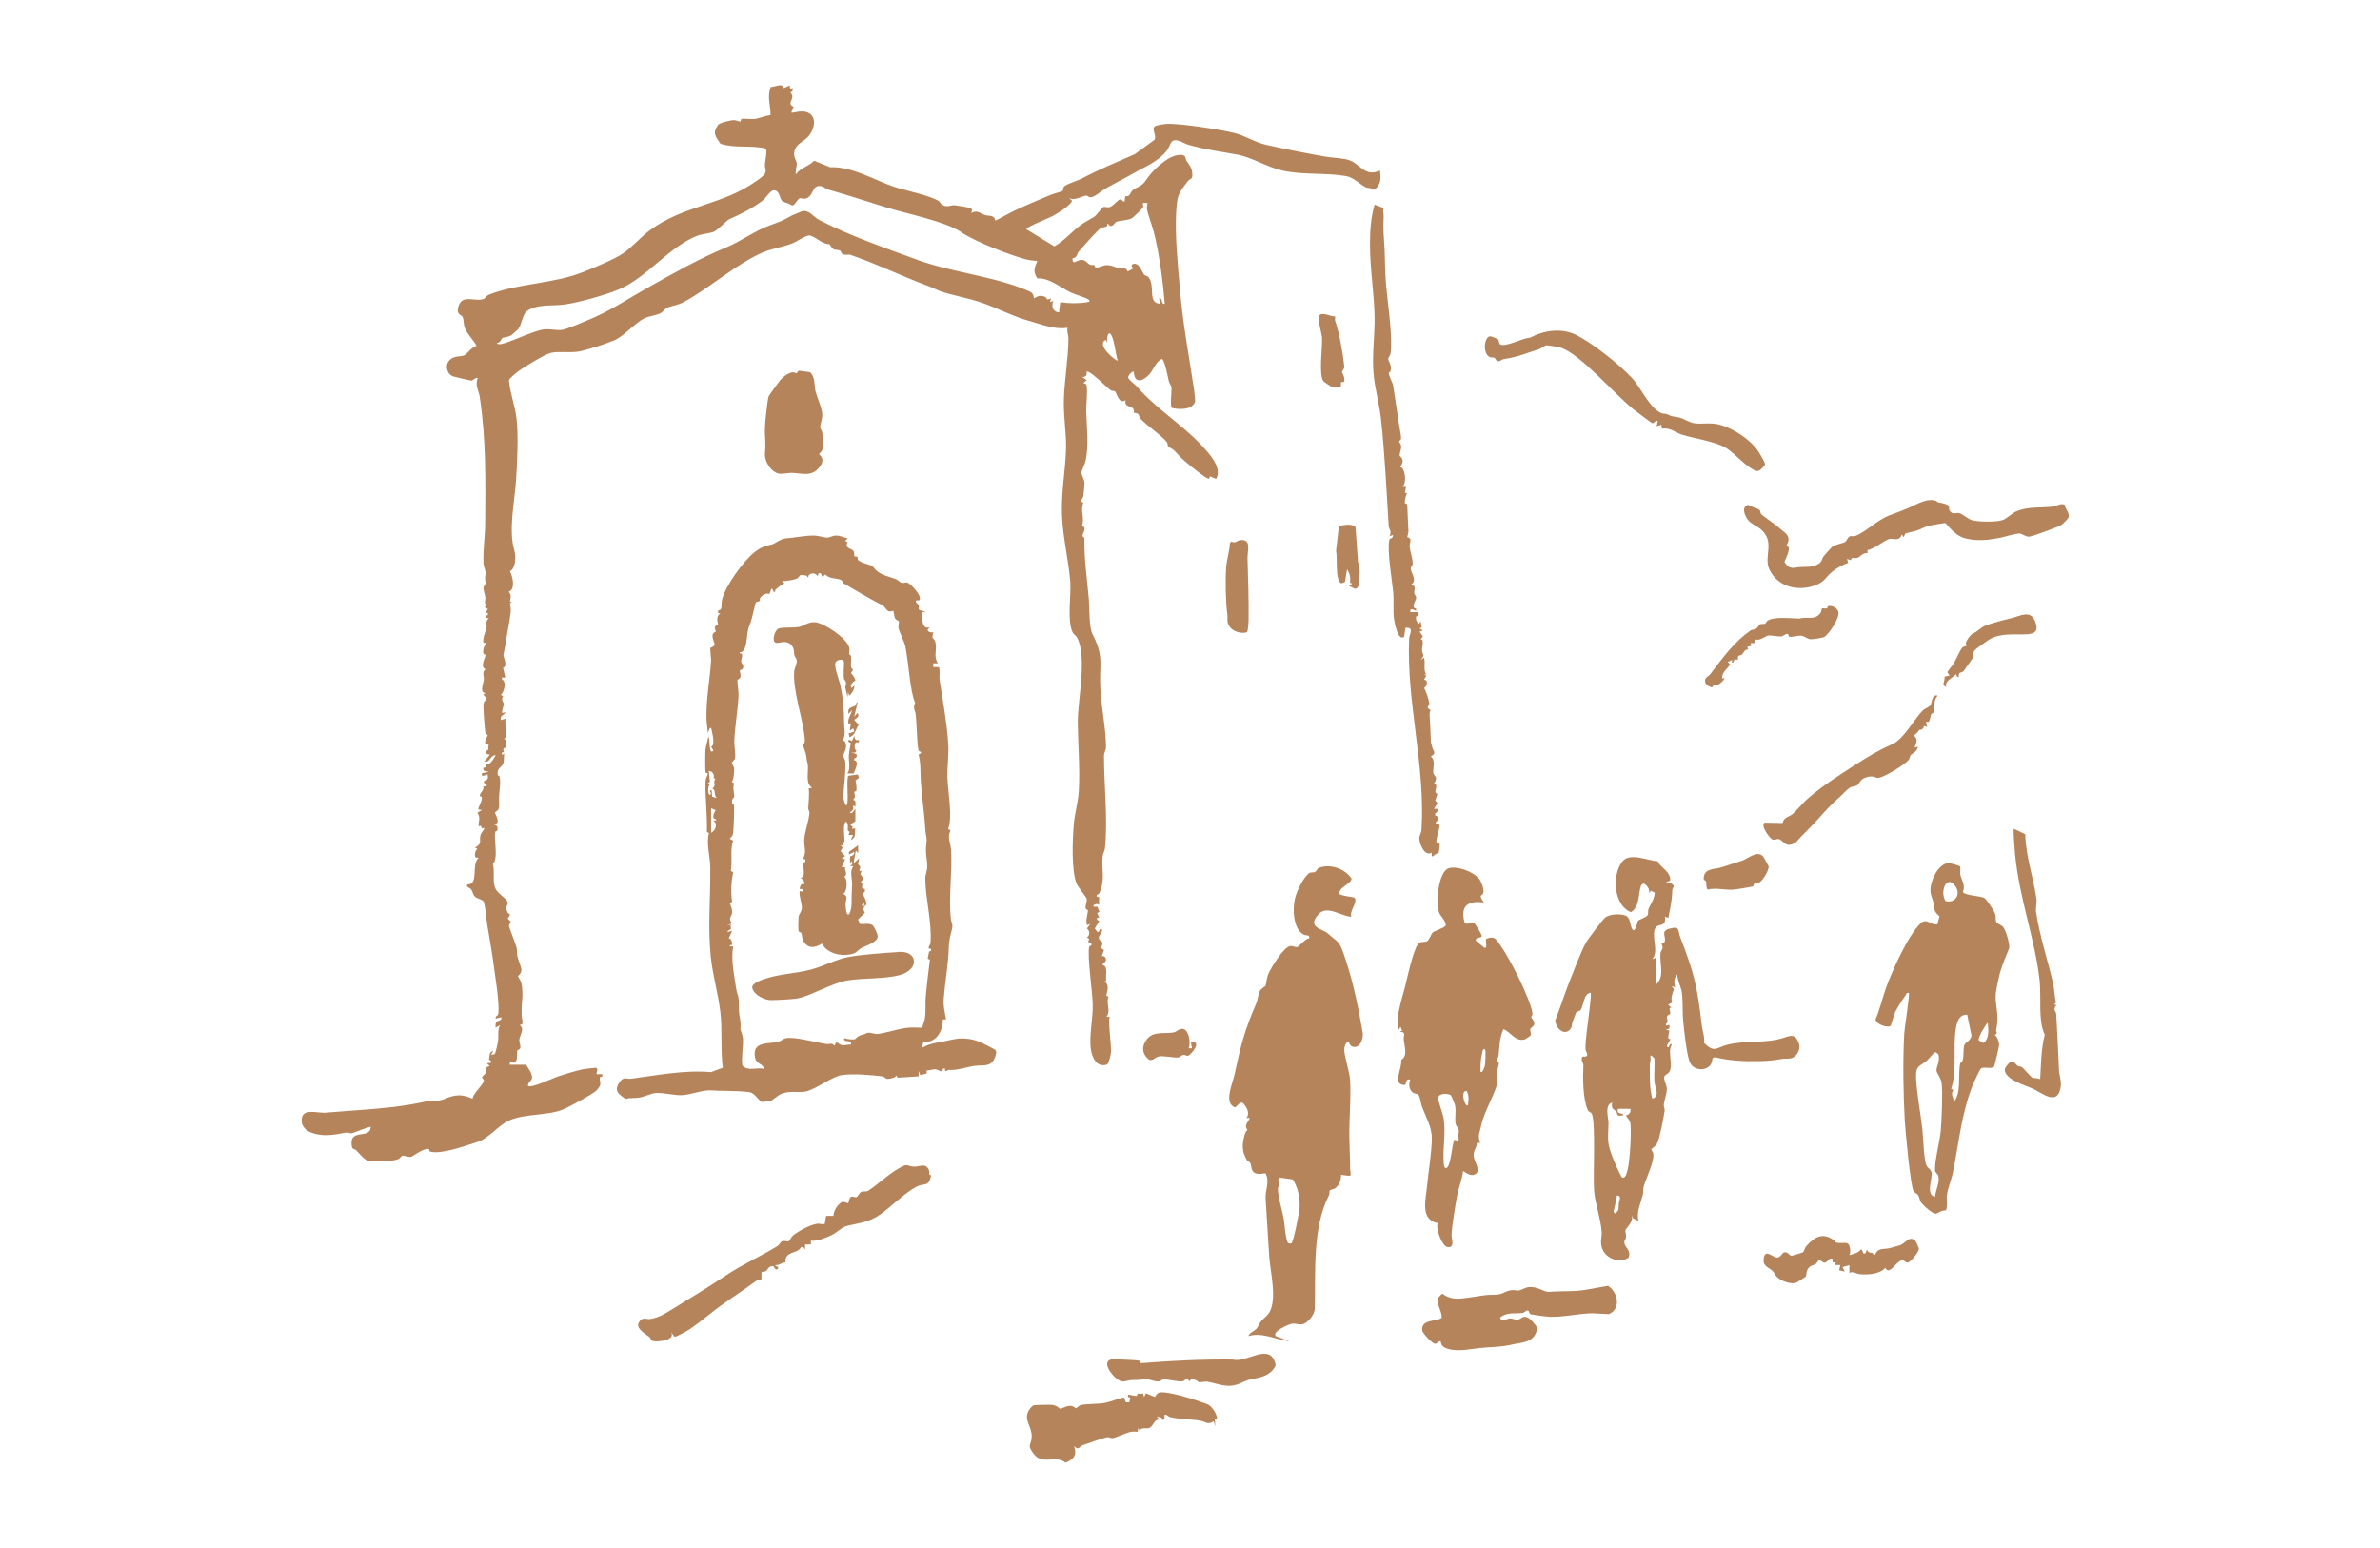 <?xml version="1.0" encoding="UTF-8"?>
<svg id="Camada_1" xmlns="http://www.w3.org/2000/svg" width="6.95cm" height="4.52cm" version="1.1" viewBox="0 0 197 128">
  <!-- Generator: Adobe Illustrator 29.8.2, SVG Export Plug-In . SVG Version: 2.1.1 Build 3)  -->
  <path d="M92.51,29.77c-.18-.58-.24-1.47-.47-1.98-.27-.64-.47.06-.38.49l-.14-.21c-.85.44.93,1.81.99,1.71M94.97,16.74h-.38c0,.14.09.24.01.38-.05.09-.81.84-.92.89-.39.19-1.01.18-1.27.29-.12.05-.25.33-.44.35-.15.01-.25-.24-.31-.2,0,0,.02.15-.06.22-.14.1-.36.06-.5.16-.31.23-1.45,1.51-1.8,1.92-.17.2-.12.51-.53.58,0,.63.38.1.76.12.35.01.46.28.7.4.09.05.25,0,.33.03.09.04.07.2.13.21.22.05.64-.24,1.01-.21.34.03.66.2.99.28.24.06.51-.15.65.25l.51-.27c-.48-.25.12-.63.48-.11.09.13.34.61.37.64.1.11.28.08.39.24.55.76-.13,2.11.94,2.17l-.09-.43c.35-.12.11.51.47.43-.15-1.81-.38-3.6-.77-5.38-.17-.8-.45-1.52-.66-2.25-.07-.24-.05-.46,0-.69M79.56,19.15c-1.33-.89-4.43-1.5-6.12-2.02-1.63-.5-3.26-1.04-4.92-1.51-.19-.06-.35-.24-.52-.27-.78-.14-.61.64-1.14.95-.36.21-.52-.02-.69.06-.17.08-.38.6-.62.59-.2-.19-.65-.24-.81-.38-.22-.19-.19-.9-.7-.88-.3.03-.67.66-.89.83-.86.66-1.87,1.17-2.78,1.56-.23.1-.94.91-1.33,1.06-.25.1-.98.18-1.32.31-2.38.94-4.16,3.46-6.49,4.44-1.14.48-3.27,1.07-4.48,1.25-.97.15-2.23-.07-3.13.54-.35.23-.43,1.1-.72,1.49-.03.04-.5.47-.55.5-.24.17-.72.21-.75.23-.13.1-.17.43-.47.42.08.25.71,0,.89-.06.77-.26,2.25-.95,2.96-1.05.49-.07,1.09.09,1.51.04.41-.04,2.21-.83,2.72-1.05,1.47-.65,2.89-1.6,4.32-2.4,2.17-1.22,4.28-2.43,6.64-3.41,1.17-.49,2.3-1.34,3.53-1.79.93-.34.99-.35,1.84-.82.1-.05.81-.35.85-.36.64-.11.92.47,1.41.72,2.5,1.3,5.18,2.22,7.79,3.18,2.95,1.15,6.69,1.46,9.54,2.7.29.12.41.24.45.61.39-.2.54-.29.97-.1.11.05,0,.33.45.1l-.09.32.28-.11c-.22.5.02.94.47.96l.1-.85c.69.11,1.53.12,2.22,0,.13-.02.29-.04.14-.21-.46-.26-1.05-.38-1.5-.6-.93-.45-1.73-1.2-2.76-1.16-.38-.57-.23-.88,0-1.44-.31-.02-.67-.06-.97-.14-1.39-.38-4.15-1.45-5.35-2.25M43.56,88.1c.16.24.5.72.48,1.02,0,.28-.36.4-.34.69.25.25,2.16-.68,2.56-.8.53-.17,1.43-.45,1.96-.56.12-.03,1.06-.14,1.11-.13.24.05,0,.48.05.53h.47c.1.28-.19.18-.2.28-.03.5.24.49-.27,1.06-.25.28-2.32,1.4-2.77,1.58-1.29.53-3.2.33-4.49.92-.86.39-1.64,1.46-2.6,1.77-.98.31-2.98,1.05-3.92.8-.08-.02-.06-.21-.12-.22-.51-.04-1.25.59-1.44.64-.28.07-.57-.11-.73-.08-.1.02-.19.22-.32.27-.83.32-1.56.02-2.42.22-.46-.2-.74-.58-1.08-.93-.17-.18-.34.02-.39-.49-.12-1.33,1.52-.42,1.59-1.44-.08-.09-1.36.47-1.59.51-.14.03-.28-.08-.42-.06-1.14.2-2.05.42-3.18-.11-.17-.08-.46-.41-.5-.62-.26-1.51,1.34-.78,2.13-.93,2.77-.24,5.45-.3,8.16-.92.65-.15.89.06,1.54-.21.87-.37,1.4-.4,2.29-.01-.02-.39.98-1.24.93-1.53-.01-.08-.15-.17-.15-.24,0-.11.31-.27.34-.44.05-.32-.3-.24.3-.52-.57-.35.14-.13.19-.32l-.26-.2c.1-.36-.03-.61.36-.7l-.19.32.29-.05c.1-.07.26-.88.29-1.07.07-.44-.06-.99.18-1.34l-.38.21c0-.14-.02-.3.05-.43.11-.22.5-.08.43-.43l-.47.11c-.04-.32.21-.12.23-.51.06-1.06-.24-2.7-.38-3.81-.15-1.16-.36-2.31-.55-3.46-.1-.61-.12-1.26-.27-1.86-.09-.24-.59-.26-.79-.5-.13-.15-.15-.39-.27-.55-.13-.17-.51-.21-.28-.42.94-.01.26-1.64.89-2.19l-.28-.06c-.04-.27-.02-.52.18-.69l-.19-.11c.64-.34.33-.54.44-.99.07-.3.33-.4.32-.66l-.17.09-.11-.24-.19.04c0-.46.19-.71-.1-1.12l.38-.22-.28-.05c-.09-.15.34-.69.27-1.02-.01-.07-.17-.06-.17-.1,0-.28.39-.44.29-.8h.27c.12-.28-.36-.19-.19-.43.06-.07.41-.03.28-.54-.05-.07-.57.34-.47-.11l.57-.11-.42-.1-.05-.21.23-.1-.04-.22c.4.1.65-.41.85-.75-.45-.04-.45.65-.95.53l.47-.58-.28-.06v-.27c.28-.06.08-.24.19-.48l-.29-.06c-.07-.4.16-.56.2-.75,0-.06-.15-.03-.18-.13-.06-.15-.21-2.27-.17-2.45.05-.24.18-.27.26-.46l-.28-.32.19-.11c-.52-.06-.18-.77-.14-1.12.03-.27-.19-.62.14-.86-.49-.19-.02-.91,0-1.18,0-.05-.16-.03-.18-.12-.06-.23.05-.72.28-.84l-.28-.06c-.05-.45.18-.89.26-1.26.06-.25-.16-.46.21-.77h-.29c-.07-.36.28-.08.19-.43h-.19l.19-.32-.28-.16.19-.1c-.26-.23-.09-.47-.12-.72-.03-.23-.17-.61-.15-.78.01-.16.19-.27.17-.4-.09-.63,0-.39,0-.86,0-.21-.16-.5-.17-.77-.05-1.07.13-2.21.14-3.26.02-3.58.09-6.94-.45-10.5-.08-.55-.41-.93-.17-1.57-.21-.07-.36.2-.52.21-.08,0-1.34-.29-1.49-.34-.52-.15-.75-.93-.31-1.36.38-.38.84-.25,1.18-.38.28-.11.66-.74,1.05-.79-.25-.48-.75-.94-.95-1.43-.15-.37-.1-.67-.19-.94-.06-.18-.5-.19-.41-.7.24-1.29,1.27-.59,2.05-.79.24-.06.33-.31.52-.38,2.39-.95,5.35-.89,7.81-1.88.88-.35,2.52-1.02,3.28-1.53.73-.49,1.49-1.37,2.2-1.9,2.84-2.11,6-2.08,8.8-4.07.23-.16.76-.5.81-.78.03-.17-.07-.4-.06-.6.04-.45.17-.88.1-1.33-1.25-.32-2.51,0-3.77-.4-.39-.59-.71-.85-.2-1.57.12-.17,1.02-.38,1.27-.39.23,0,.45.12.56.12.06,0,.04-.2.12-.22.2-.05.8.04,1.11,0,.41-.07.85-.27,1.28-.32,0-.84-.3-1.5.02-2.33.35.04.93-.39,1.08.1l.48-.22.05.32.19-.11c.04.29,0,.27-.19.38.54.47-.4.87.28,1.18l-.19.47c.12.1,1.12-.37,1.66.21.45.49.13,1.34-.24,1.76-.41.47-1.07.6-1.18,1.34-.06.4.19.65.21.92.02.24-.14.61-.07.89.39-.57,1.03-.63,1.51-1.13l1.32.54c1.89-.08,3.75,1.13,5.39,1.65.87.28,2.85.68,3.6,1.15.15.1.13.25.36.35.43.19.62-.03.95,0,.27.03,1.09.15,1.31.24.28.1.04.38.07.4.54-.28.71.03,1.13.17.33.11.77-.05.87.46.51-.24,1-.54,1.51-.79.98-.47,2-.89,3.01-1.32.18-.08,1.01-.31,1.05-.35.04-.04,0-.27.16-.4.25-.2,1.12-.46,1.44-.63,1.45-.77,2.87-1.35,4.37-2.01l1.63-1.19c.21-.37-.27-.86.03-1.11.12-.1.68-.18.86-.2,1-.1,4.67.47,5.77.76.9.23,1.56.73,2.64.98,1.57.35,3.23.68,4.83.96.58.1,1.38.12,1.88.26,1,.27,1.38,1.49,2.65.89.1.7.09,1.06-.38,1.55l-.14.06c-.2-.21-.47-.13-.65-.22-.56-.28-.96-.81-1.65-.93-1.68-.29-3.56-.07-5.27-.46-1.23-.28-2.55-1.1-3.69-1.31-1.42-.26-2.68-.42-4.08-.82-.4-.12-.97-.57-1.35-.28-.08.06-.29.58-.41.74-.69.89-1.7,1.3-2.59,1.8-.81.46-1.59.85-2.43,1.32-.35.19-.89.69-1.23.76-.23.05-.29-.12-.42-.13-.28-.02-1.02.51-1.47.17l.28.26c-.15.4-1.23,1.06-1.62,1.27-.28.15-2.17.9-2.17,1.08l2.32,1.42c.79-.44,1.38-1.14,2.08-1.69.38-.3.88-.53,1.26-.78.11-.07.58-.69.69-.77.13-.09.34.06.55-.01.34-.12.67-.59.86-.64.15-.04.22.24.38.17l.05-.43c.47.06.35-.31.66-.53.29-.21.74-.33,1-.72.5-.74,1.09-1.33,1.86-1.83.33-.21,1.13-.54,1.43-.2.05.06.05.24.12.35.25.38.45.53.48,1.08.03.51-.15.32-.39.63-.85,1.11-.86,1.2-.95,2.67-.1,1.8.16,4.44.32,6.29.25,2.93.75,5.49,1.18,8.37.02.14.09.82.07.89-.23.73-1.39.66-1.93.52-.16-.21.02-1.44-.03-1.72-.03-.17-.18-.33-.22-.51-.07-.3-.34-1.76-.57-1.82-.53.24-.67.88-1.04,1.28-.5.55-1.23.83-1.28-.22-.08-.1-.49.3-.47.47.03.19.58.59.72.75,1.55,1.8,3.68,3.09,5.3,4.81.6.64,1.83,1.9,1.26,2.84l-.51-.21-.09.22c-.1-.08-.22-.1-.33-.18-.69-.49-1.71-1.27-2.25-1.88-.49-.54-.32-.31-.77-.63-.06-.04-.05-.27-.14-.38-.53-.64-1.65-1.35-2.19-1.95-.14-.16-.01-.47-.53-.45.14-.75-.85-.3-.68-1.06-.56.38-.73-.59-.87-.72-.06-.06-.26-.01-.41-.13-.26-.19-1.76-1.7-1.94-1.5.02.33-.09.45-.38.43l.38.26-.28.26c.08,0,.2.04.24.1.15.25-.01,1.75,0,2.2.03,1.26.24,2.83-.06,4.15-.06.28-.33.74-.33.97s.24.51.25.86c0,.19-.07.86-.1,1.06-.05.29-.39.4,0,.55-.27.69.12,1.2-.1,1.9.57.28-.29.83.19.99-.04,1.67.22,3.41.37,5.11.06.73,0,2.28.3,2.88.99,1.9.54,2.51.65,4.5.08,1.56.45,3.24.47,4.82,0,.29-.17.5-.17.74,0,2.46.33,5.2.08,7.68-.02.21-.16.38-.19.64-.12,1.16.25,1.86-.28,3.08-.04.1-.32.07-.18.29.01.02.15-.04.17.05.02.1-.06.43.02.59-.39-.21-.81.29-.18.16l.19.43-.2.11.19.37c-.33-.04-.22.25,0,.27l-.38.63.2.27c.22.16.19-.44.38-.21.13.16-.26.54-.25.69.02.39.55.22.16.85l.27.18-.18.52c.37-.11.51.52.09.54v.21c.45.04.2.9.28,1.29l-.19.05c.46.19.3.73.19,1.17l.19.1c-.24.55.23,1.19-.18,1.66h.29c-.05.11-.06.2-.06.32,0,.83.14,1.72.16,2.5,0,.21-.18,1.08-.36,1.13-.83.26-1.24-.58-1.33-1.37-.12-1.11.19-2.38.17-3.61-.02-1.03-.47-4.06-.29-4.78.02-.07.5-.15-.09-.4l.09-.25-.19-.11c.26-.22.26-.51,0-.75l.28-.38-.28.11c-.13-.42.07-.87.08-1.24,0-.06-.18,0-.19-.2-.02-.25.13-.55.09-.73-.04-.19-.67-.92-.81-1.22-.48-1.07-.36-3.71-.26-4.95.08-.93.37-1.88.42-2.81.1-1.87-.07-3.82-.09-5.68,0-1.81.8-5.4-.06-6.98-.09-.17-.29-.27-.37-.44-.47-1.01-.1-3.07-.19-4.19-.14-1.8-.61-3.61-.68-5.41-.09-1.99.28-3.73.33-5.62.03-1.23-.22-2.67-.18-4.05.05-1.62.37-3.45.38-5.03,0-.28-.14-.59-.08-.9-1.11.17-2.15-.29-3.21-.58-1.31-.36-2.61-1.06-3.9-1.5-1.09-.38-2.41-.6-3.42-.95-.26-.09-.59-.28-.96-.41-2.18-.81-4.31-1.86-6.49-2.6-.14-.05-.4.07-.63-.06-.14-.08-.14-.27-.23-.3-.44-.12-.51.08-.85-.51-.67-.03-1.05-.57-1.67-.74-.53.1-.98.5-1.46.68-.78.3-1.58.4-2.32.7-2.17.9-4.45,2.96-6.58,4.12-.51.28-1.08.34-1.46.5-.09.04-.27.33-.54.46-.38.17-.97.24-1.33.42-.77.39-1.64,1.46-2.47,1.81-.74.31-2.19.79-2.95.93-.71.12-1.69-.04-2.29.11-.54.14-2.09,1.09-2.6,1.45-.17.12-.85.65-.87.82.08,1.06.52,2.16.63,3.2.16,1.43.05,3.56-.04,5.01-.13,1.93-.65,4.18-.14,5.9.14.47.1,1.49-.37,1.69.23.46.48,1.48-.1,1.7.23.26.17.47.1.79l.18.12h-.17s.07.58.06.7c-.09.85-.31,1.8-.43,2.7-.04.28-.18.88-.18.93,0,.17.39.93-.03,1.06l.19.8h-.28v.16c.39.15.21,1.01-.09,1.28l.19.11c-.22.29.05.52.05.64s-.16.57-.15.74l.29-.05c-.11.26-.48.25-.38.64l.38-.11c-.05.37.12,1.1.07,1.43-.04.21-.35.22.01.33-.15.17,0,.45-.02.55-.03.17-.37.02-.18.46l-.17.02v.21l.19-.11c-.05.24,0,.6-.08.81-.14.36-.55.36-.46.96,0,.05.12.05.13.08.15.42.01,1.14-.02,1.68-.02.26.05.84-.03,1.02-.08.22-.3.26-.3.32,0,.2.27.44.2.85l-.29.16c.21.01.31.14.29.38.04.16-.16.14-.18.21-.15.47.28,2.25-.2,2.67.17.62-.05,1.43.2,2.01.19.43.95.86,1.01,1.12.09.36-.28.31.02.9.05.1.19.09.18.14-.01.16-.17.26-.17.32,0,.1.24.22.24.32,0,.06-.16.16-.15.3,0,.12.54,1.46.62,1.76.07.25.03.54.08.78.06.25.33.89.33,1.11,0,.33-.28.46-.28.53,0,.03.21.33.27.54.1.4.12,1.05.07,1.46-.05.44-.04.76-.04,1.29,0,.2.15.51.03.69-.03.04-.15.01-.16.03-.03.05.16.17.17.35,0,.3-.22.68-.23.89-.02.21.13.48.07.71-.03.11-.21.09-.25.23-.05.15.06.67-.13.87-.17.28-.54-.19-.48.26h1.38Z" fill="#b6845b"/>
  <path d="M59.08,67.67c-.11-.14.05-.54.16-.67l-.38-.16v2.03c.28-.15.44-.43.38-.79l-.19-.23c.54.03.05-.16.03-.18M59.07,64.36c.08-.32-.1-.59-.4-.61l.09.89-.19.17.19.06c-.21.14-.18,1.08.09.8.06-.06-.25-.38.05-.32l.05.53.38.11c-.27-.24-.06-.78-.38-.75.44-.41-.02-.48.28-.85l-.17-.03h0ZM67.67,47.61s-.31-.4-.69-.1c-.08.07-.06.21-.07.21-.06.04-.12-.13-.19-.14-.7-.14-.45.07-.73.23-.28.15-.93.22-1.26.24l.19.16-.09.11c-.2,0-.4.25-.63.41-.05.03-.03.17-.03.17-.23.18-.14-.32-.33-.21l-.15.42c-.25-.12-.57.07-.75.28-.08.09-.02.23-.05.27-.09.11-.27.07-.31.12-.07.09-.33,1.36-.45,1.68-.18.51-.16.29-.26.89-.08.52-.09,1.63-.64,1.58v.1c.39-.04.09.44.12.68.02.12.2.26.17.44-.02.26-.24.22-.28.28-.03.05.09.32.05.53-.04.21-.25.2-.25.27-.02.27.11.95.09,1.26-.06,1.28-.29,2.48-.35,3.77-.02.32.13,1.16.06,1.45-.04.16-.24.25-.26.36-.02.1.18.29.19.52.01.22-.04.95-.2,1.07l.2.12c-.15.32.03.91,0,1.15,0,.03-.25.06-.16.55.01.07.15.04.15.1.03.37-.03,2.03-.08,2.35-.04.22-.15.29-.28.43l.28.16c-.27.8-.03,1.68-.19,2.5l.2.12c-.17.78-.21,1.61-.09,2.44l-.19.11c.08.21.2.54.19.76-.01.37-.39.49,0,.9l-.47.21.38-.11c-.08.12.02.35-.02.4-.05.08-.27.07-.27.24l.38-.11-.28.64c.18-.06.3.35.29.48,0,.12-.24-.01-.2.17h.28c-.2,1.14.07,2.27.23,3.41.07.46.16.6.2.81.09.51-.02.97.11,1.64.09.46.08.66.06,1.03,0,.04.2.49.21.77.03.67-.15,1.51-.05,2.21.5.52,1.2.1,1.79.28-.09-.49-.62-.35-.74-.93-.28-1.38,1.07-1.12,1.91-1.32.24-.06.41-.24.6-.29.69-.17,2.61.36,3.42.48.22.03.43-.15.64.14.23-.53.18-.18.6-.06.22.06.54-.06.77-.04.09-.47-.64-.1-.57-.53.2.07.73.14.9.08.05-.01.19-.26.57-.35.34-.08.34-.14.4-.16.29-.08.67.12.95.08.69-.1,1.57-.39,2.25-.49.39-.06.91-.04,1.31-.03l.11-.1c.05-.21.15-.43.19-.64.1-.54.03-1.25.07-1.74.09-1.04.22-2.09.35-3.14l-.18-.1.11-.57.17-.08v-.15c-.42,0-.06-.32-.05-.48.13-1.79-.42-3.63-.43-5.35,0-.34.16-.64.16-.94,0-.82-.18-1.02-.07-1.95.07-.54-.05-.62-.07-.95-.08-1.4-.3-2.88-.39-4.17-.05-.75.02-1.52-.19-2.25.48-.18,0-.26,0-.33-.14-.64-.14-2.2-.23-2.96-.04-.34-.27-.59-.05-.97-.45-1.08-.52-3.26-.81-4.67-.08-.42-.48-1.16-.57-1.54-.03-.15.07-.5.03-.56-.04-.06-.22-.07-.31-.24-.09-.16-.08-.45-.15-.63-.58.24-.54-.27-.95-.48-1.14-.58-2.09-1.17-3.19-1.8-.06-.03-.06-.22-.18-.27-.42-.17-.95-.07-1.31-.45l-.23.22-.14-.32h-.19l-.05.21h0ZM70.14,44.51l-.19.21.2.07c-.24.58.28.51.47.73.13.15.06.4.11.47.04.04.19-.01.24.04.05.05-.02.21.09.29.33.28,1.07.35,1.21.54.48.66,1.1.73,1.85,1,.19.07.34.28.56.33.16.03.3-.1.47-.01.25.12,1.22,1.09.95,1.44-.03.04-.38-.07-.27.17.04.09.18.15.23.26.03.09-.05.26,0,.33.11.15.41.06.53.26l-.28-.06c.04.56-.05,1.5.66,1.28l-.19.21c.05.23.29.22.48.21-.21.63.05.43.14.74.22.66-.18,1.19.23,1.82h-.38v.32h.47c.11.31.02.78.05,1.01.27,1.78.6,3.52.72,5.34.06.93-.09,1.86-.07,2.76.04,1.21.45,3.29.06,4.29l.2.11c-.3.6,0,.98.04,1.6.12,1.84-.22,3.97-.01,5.75.04.33.21.38.06.95-.13.5-.23.88-.24,1.5-.04,1.31-.3,2.7-.41,4.08-.06.64.08,1.15.19,1.77h-.27c.02,1.04-.64,2.01-1.61,1.83l-.11.52c.62-.36,1.17-.41,1.84-.54.81-.17,1.18-.31,2.08-.19.73.1,1.48.54,2.15.9l.08.19c-.25,1.39-1.03,1-1.92,1.15-.73.13-1.26.35-1.99.32-.18,0-.36.28-.34-.11h-.14l-.11.21h-.17c-.44-.3-.64-.06-1.1-.06v.26s-.52.12-.52.12l-.14-.32v.43l-1.74.11-.15-.22c.1.24-.58.33-.71.32-.14-.01-.25-.19-.39-.21-.99-.11-2.43-.25-3.4-.1-.75.11-2.17,1.2-2.97,1.36-.68.13-1.41-.15-2.2.29-.09.05-.6.46-.64.47-.07.02-.69.1-.75.1-.24-.01-.56-.68-.98-.79-.39-.1-1.64-.12-2.1-.13-.44-.01-.71,0-1.18-.04-.65-.04-1.69.37-2.38.4-.64.02-1.56-.22-2.16-.18-.36.02-.95.31-1.37.38-.32.06-.79,0-1.15.11-.5-.37-.99-.63-.52-1.34.38-.57.58-.29.94-.33,2.21-.29,4.46-.74,6.66-.55l.98-.36c-.2-1.51-.03-3.07-.2-4.57-.16-1.48-.64-3.06-.8-4.65-.26-2.54,0-4.94-.04-7.42-.02-.87-.35-2.01-.1-2.78l-.18-.1c.05-1.37-.15-2.8-.11-4.17,0-.29.18-.5.19-.65,0-.05-.17,0-.2-.2-.02-.19-.02-1.48,0-1.72.03-.39.17-.75.24-1.13.17,0,0,1.61.42,1.13l-.19-.32c.32-.06.14-.95.07-1.25-.03-.11-.03-.32-.16-.3l-.19.43c0-.37-.09-.75-.1-1.12-.05-1.69.29-3.35.38-4.91,0-.12-.09-.96-.07-1.01.02-.04.32-.1.36-.29.03-.19-.48-.87.11-1.07-.24-.58.08-.44.17-.59.03-.04-.25-.71.2-.89l-.19-.06v-.21c.41-.03.24-.51.32-.86.27-1.18,1.77-3.22,2.68-3.95.56-.44.89-.53,1.47-.66.19-.04.74-.48,1.15-.5.7-.04,1.55-.25,2.38-.23.32.01.81.18,1.04.17.23-.01.43-.18.76-.17.31,0,.6.16.9.22" fill="#b6845b"/>
  <path d="M106.9,102.84c.18-.14.64-2.55.67-2.93.05-.83-.14-1.68-.56-2.35l-1.08-.15-.16.26c.29.37.02.41.01.64-.03.58.36,1.84.47,2.46.11.62.1,1.34.32,1.98.05.12.26.15.33.1ZM111.02,73.5c-.04.05-.23.37-.22.39.23.25,1.25.25,1.34.39.25.36-.46,1.06-.29,1.54-.83-.03-2-.99-2.7-.22-1.03,1.12.32,1.21.76,1.6.28.26.45.38.68.57.43.36.57.97.77,1.54.67,1.98,1.08,4.05,1.43,6.07.11.59-.31,1.48-.92,1.15-.19-.1-.19-.43-.35-.35-.16.15-.23.36-.25.59-.03.52.43,1.81.48,2.56.09,1.46-.08,3.19-.06,4.68.01.86.06,1.59.06,2.47,0,.86.35.85-.75.7.01.46-.14.86-.48,1.11-.12.09-.4.12-.45.19-.05.07,0,.27-.07.4-1.38,2.66-1.1,6.4-1.17,9.36-.01.52-.55,1.15-.95,1.29-.31.11-.58-.08-.96-.02-.25.04-1.65.64-1.32,1.02l1.14.43c-1.14-.13-2.25-.78-3.41-.43.11-.31.47-.39.66-.6.17-.18.24-.45.39-.63.19-.22.53-.46.68-.72.67-1.11.08-3.36,0-4.64-.11-1.6-.2-3.22-.3-4.79-.05-.72.36-1.36,0-2.08-.08-.07-.64.19-.99-.11-.23-.2-.17-.54-.28-.75-.07-.14-.24-.16-.26-.21-.28-.48-.4-.82-.35-1.44.02-.24.17-1.03.38-1.08-.32-.44.03-.59.19-1.01h-.29c.35-.38.01-.93-.29-1.24-.25-.12-.44.25-.63.37-.99-.31-.21-1.99-.05-2.74.53-2.47.81-3.59,1.8-5.88.13-.31.15-.72.27-.98.12-.26.45-.39.49-.46.06-.12.09-.65.23-.97.23-.55,1.29-2.28,1.83-2.33.2-.01.44.12.56.09.13-.03.71-.74,1-.72.07-.34-.27-.21-.44-.3-.88-.44-.96-2.07-.74-3.01.14-.6.73-1.82,1.21-2.11.12-.07.3,0,.45-.08.12-.06.18-.29.35-.35.91-.32,2.09.05,2.67.9.04.26-.65.64-.81.82" fill="#b6845b"/>
  <path d="M133.83,98.89c0,.37-.16.75-.21,1.09-.03.18-.14.24.07.4.39-.29.26-.45.3-.83.02-.26.3-.63-.16-.66ZM133.45,91.2c-.67.21-.31,1.19-.31,1.72,0,.56-.1,1.21.03,1.84.13.65.71,1.97,1.03,2.56.06.11.16.11.24.07.5-.25.6-3.86.52-4.43-.05-.33-.23-.44-.38-.7.26-.04.42-.23.38-.54h-1.04c-.12.53.33.24.47.53-.69.12-.46-.11-.59-.28-.18-.24-.48-.19-.35-.78M136.76,90.88c.7-.2.21-.96.18-1.43-.04-.63.05-1.28,0-1.91-.49-.51-.28-.08-.32.15-.08.44-.05.39-.06.81-.01.81,0,1.6.21,2.39M137.22,71.24c.22.5.89.75,1.02,1.36.09.43-.25.17-.34.43.18-.04.62.02.64.27,0,.07-.12.19-.12.31-.01.56-.07.93-.16,1.47-.05.28-.12.56-.17.84l-.28-.11c.12.86-.47.58-.72.85-.52.57.29,2.01-.33,2.67l.28-.11v2.24c.79-.64.32-1.73.4-2.62.02-.18.16-.28.18-.43.01-.13-.1-.32-.08-.36.02-.03.18-.04.22-.11.24-.41-.39-.91.42-1.13.92-.25.68.14.89.67,1.15,3.02,1.4,3.96,1.79,7.32.05.44.26.99.19,1.45.84.88,1.04.4,1.87.18,1.6-.43,3.26-.07,4.84-.63.59-.21.9-.2,1.15.53.15.43-.15.98-.51,1.15-.28.14-.57.05-.85.1-.68.12-1.22.18-1.92.19-1.25.03-2.49-.03-3.7-.33l-.19.11c0,1.08-1.48,1.16-1.85.35-.28-.6-.5-2.74-.57-3.5-.08-.86.01-1.84-.15-2.52-.1-.41-.33-.81-.33-1.28-.29.31-.28.55-.19,1.07l-.28-.11.19.26c-.11.28-.34.89-.1,1.07l-.38.21.28.26c-.32-.07-.06.34-.11.48-.04.1-.22.08-.26.23-.06.2.17.46-.1.63.02.38.39-.27.28.37l-.28.11.29.06c-.02.13-.12.54-.09.63.03.1.18.06.19.07.02.03-.38.54-.28.64.2.2.19-.45.38-.16-.4.61.19,1.7-.24,2.29-.1.13-.36.2-.39.38-.04.27.22.67.22.98,0,.41-.2.89-.25,1.28-.02.18.09.37.07.51-.09.61-.38,2.18-.62,2.71-.11.25-.48.44-.48.51,0,.05.14.22.16.35.1.65-.62,2.06-.81,2.78-.05.18,0,.4-.05.59-.18.73-.56,1.45-.36,2.21l-.45-.23-.11-.3c.18.6-.45,1.06-.52,1.28-.04.12.07.38.04.59-.01.14-.14.23-.14.39,0,.49.62.66.34,1.31-.81.51-2.1.01-2.25-1.07-.06-.42.06-.72.04-1.03-.08-1.18-.53-2.27-.63-3.44-.1-1.2.15-5.64-.19-6.38-.07-.15-.26-.14-.33-.3-.42-.93-.42-2.7-.37-3.67.01-.25-.12-.34-.13-.46-.05-.57.26-.12.44-.41.04-.18-.13-.35-.13-.47-.03-.39.05-1,.09-1.4.04-.44.43-3.18.34-3.31-.6.06-.59,1.06-.81,1.39-.11.17-.33.15-.4.24-.03.04-.23.63-.3.81-.08.19,0,.38-.2.6-.5.55-1.17-.09-1.23-.74.45-1.15.82-2.34,1.28-3.48.34-.85.85-2.21,1.26-2.96.15-.28,1.39-1.91,1.58-2.07.39-.32,1.24-.34,1.69-.18.4.14.4.79.54,1.08.27.51.46-.61.5-.65.05-.07.72-.29.81-.48.06-.13,0-.36.07-.51.18-.43.47-.76.51-1.33l-.32-.16-.14.22c.05-.39-.16-.62-.42-.82-.09.03-.19.04-.24.15-.26.56-.08,1.77-.85,2.22-1.41-.54-1.6-3.01-.74-4.16.63-.85,2.17-.07,3-.05" fill="#b6845b"/>
  <path d="M120.06,90.58c-.22-.15-.98-.17-1.03.24-.02.18.4,1.28.47,1.72.19,1.25-.11,2.54.01,3.73.02.16,0,.27.15.36.44.04.51-1.96.72-2.35l.24.08.14-.14c-.14-.25.02-.52-.01-.72-.03-.19-.22-.33-.27-.56-.07-.44.05-.99-.03-1.47-.02-.12-.32-.87-.38-.91M121.41,90.24c-.61-.06-.11,1.46.1,1.17.05-.46.1-.74-.1-1.17ZM122.93,86.82c-.18-.17-.23.2-.25.3-.13.49-.14,1.01-.13,1.52.14.2.35-.43.36-.5.03-.17.09-1.24.02-1.31ZM122.42,72.65c.18.24.46.94.35,1.22-.09.25-.44.1.06.77-1.13-.16-2.02.14-1.61,1.63.24.36.55-.15.81.07.08.07.6.9.61,1.03.04.31-.5.03-.48.43l.71.59c.29.1.06-.61.15-.74.69-.28.79,0,1.17.53.76,1.06,2.42,4.3,2.65,5.58.04.22-.09.28-.09.35,0,.13.25.3.25.54,0,.25-.28.33-.33.47-.05.14.1.36.03.52-.01.03-.44.32-.51.34-.81.18-1.12-.63-1.75-.85-.34.76-.31,1.38-.4,2.17-.02.19-.38.79.02.5.05.35-.17.71-.19,1.03-.01.26.11.46.07.71-.1.75-1.07,2.37-1.31,3.45-.04.19-.2.79-.21.84-.03.24.01.48.1.7h-.27c0,.43-.31.61-.27,1.11.04.47.69,1.27.07,1.52-.45.18-.88-.33-.95-.27-.08.71-.38,1.36-.5,2.06-.14.82-.43,2.46-.45,3.23,0,.3.31,1.07-.34.98-.43-.06-.99-1.49-.81-1.98-1.47-.3-.98-1.93-.88-3.07.12-1.26.38-2.68.4-3.95.01-.88-.5-1.78-.81-2.59-.08-.22-.2-.88-.27-.98-.08-.12-.33-.1-.48-.21-.33-.23-.38-.69-.23-1.07-.39-.16-.34.42-.43.43-1.11.03-.25-1.3-.31-2.07.56-.37.25-1.08.2-1.72-.02-.33.23-.6-.32-.6l.19-.11-.14-.32c-.24.66-.26-.31-.24-.58.07-.88.42-1.97.62-2.73.22-.87.65-2.96,1.09-3.56.15-.21.56-.1.74-.21.18-.11.35-.6.43-.69.15-.18,1.06-.41,1.11-.63-.02-.43-.42-.69-.56-1.07-.28-.79-.06-3.39.82-3.65.67-.19,2,.26,2.46.86" fill="#b6845b"/>
  <path d="M160.17,99c.04-.56.42-1.18.27-1.74-.04-.16-.25-.23-.27-.45-.06-.64.39-2.43.47-3.23.07-.74.18-3.33.07-4.02-.07-.44-.39-.77-.42-1-.04-.29.32-.77.16-1.35l-.22-.18c-.18,0-.54.53-.72.69-.6.51-.96.36-.91,1.49.07,1.31.37,2.88.52,4.19.08.69.11,2.54.35,3.03.11.22.4.32.42.6.05.54-.5,1.81.28,1.97M163.79,86.05l.4.22c.49-.39.4-1.12.34-1.7-.18.22-.85,1.27-.74,1.48ZM162.82,83.93c-.67-.02-.84.59-.94,1.23-.24,1.54.13,3.42-.38,4.91l.19.1c-.3.4.08.54,0,1.01.71-.73.34-2.32.57-3.23.02-.08.14-.06.19-.23.12-.41.04-.86.13-1.24.07-.28.54-.37.61-.82l-.36-1.74h0ZM161.04,74.52c.76.21,1.33-.53.79-1.26-.7-.95-1.29.48-.79,1.26ZM162.24,71.66c.06.11-.02.48.02.67.09.48.44.79.22,1.45.18.29,1.49.32,1.76.48.21.13.81,1.05.91,1.33.07.2,0,.44.09.65.09.2.42.25.57.43.23.28.55,1.38.5,1.74-.25.63-.61,1.45-.78,2.1-.08.31-.28,1.26-.32,1.56-.13,1.03.32,1.74.02,3.11-.04.18.21.31-.12.41.23.19.36.54.36.86,0,.11-.33,1.53-.38,1.69-.12.38-.81.04-1.12.24-.09.06-.63,1.24-.71,1.44-.92,2.39-1.11,4.68-1.61,7.16-.13.64-.42,1.27-.5,1.9-.04.27.08,1.12-.11,1.26-.28-.07-.67.25-.81.26-.28.01-1.04-.68-1.23-.96-.12-.18-.12-.42-.24-.59-.09-.12-.27-.16-.37-.33-.26-.42-.68-5.03-.73-5.89-.12-2.19-.16-4.95-.04-7.14.03-.51.47-3.23.38-3.36-.21-.06-.21.13-.3.24-.21.26-.66,1.01-.82,1.32-.12.25-.35,1.13-.39,1.16-.25.2-1.24-.14-1.24-.54.35-.82.55-1.72.85-2.57.54-1.49,1.83-4.38,2.89-5.39.48-.45.83.18,1.37.1l.18-.67c-.56-.47-.34-.5-.48-1.06-.09-.36-.27-.71-.27-1.09,0-.84.63-2.13,1.43-2.25.16-.03.99.21,1.03.29" fill="#b6845b"/>
  <path d="M115.12,30.7s-.16.03-.16.09c-.02.3.32.78.36,1.09.22,1.37.39,2.68.63,4.08.09.53-.15.42-.14.48,0,.14.15.23.17.41.03.25-.14.65-.13.77.01.13.27.19.25.52,0,.18-.21.45-.19.49,0,.01.13-.04.22.14.2.43.27,1.1-.03,1.47h.28l-.09.49.18.04c-.12.16-.2.6-.19.79,0,.08.19.01.2.22.03.71.07,1.43.1,2.14,0,.16-.11.45-.1.47.03.04.22.03.26.19.04.12-.08.45-.06.65.04.33.27.97.25,1.38,0,.16-.18.26-.16.4.05.43.59.98-.02,1.36l.29.06c.13.21,0,.44.02.61.01.11.15.21.16.35.02.21-.21.4-.21.74,0,.25.28.06.2.37-.02.02-.56-.35-.47.11h.66c.12.3-.18.32-.19.39-.04.25.07.43.24.58l.14-.21.09.49-.18.1.28.16-.28.11.28.38-.19.26c.33-.06.1.61.12.89.03.46.29.31-.12.82l.28-.21c.15.49-.1,1.01.19,1.39h-.19l.19.11-.19.32c.36.05.28.5.01.7.14.22.39.97.42,1.22.05.34-.38.32.11.59-.02.11-.08.22-.08.33.04.8.09,1.5.11,2.35,0,.03.06.16.11.4.08.36.41.49-.12.77.45.34.14,1.06.21,1.38.06.29.44.26.06.87.49.14-.17.73.28.85l-.18.55.19.21-.29.48h.28c.1.41-.24.21-.19.53l.28.16v.21c-.56.39.09.39.09.43,0,.4-.36,1.25-.24,1.44.05.07.22.07.25.18.01.07-.07.73-.11.76-.28-.15-.59.65-.56-.09-.54.36-1-.65-1.02-1.15-.01-.28.16-.44.18-.72.34-5.27-1.25-10.58-1.02-15.84.01-.34.46-.98-.31-.89l-.11.74c-.52.39-.8-1.21-.84-1.54-.08-.64,0-1.39-.05-2.03-.09-1.06-.54-3.58-.33-4.46.04-.15.36-.11.29-.4l-.28.11c.22-.39-.05-.65-.06-.8-.18-2.88-.32-5.9-.63-8.83-.14-1.31-.53-2.61-.63-3.88-.13-1.51.11-3.12.09-4.59-.03-2.02-.39-4.08-.38-6.09,0-1.1.07-2.21.38-3.26l.75.28c-.1.25.02.52,0,.73-.07,1.09.02,1.54.07,2.59.05,1,.04,2.06.13,3.06.13,1.45.57,4.32.37,5.67-.03.17-.19.3-.19.43,0,.21.37.59.16,1.1" fill="#b6845b"/>
  <path d="M160.32,41.46c.27.13.15.06.43.12.87.2.45.35.64.64.24.36.51.14.77.19.29.07.7.46,1.02.57.51.17,2.09.19,2.6,0,.34-.12.77-.59,1.22-.76.94-.36,1.97-.23,2.94-.35.31-.04.62-.31.97-.15.04.42.37.56.32,1-.01.14-.49.6-.62.68-.25.16-2.36.93-2.64.96-.29.03-.61-.27-.83-.26-.34.01-1.17.26-1.57.35-.84.17-1.94.32-2.97.03-.63-.18-1.13-.74-1.56-1.24-.07-.03-1.15.17-1.3.2-.35.08-.57.2-.85.33-.28.13-1.09.28-1.17.33-.07.04-.07.24-.16.29l-.14-.21c-.2.61-.72.31-1,.36-.36.06-1.4.92-1.84.92v.26c-.38-.04-.54.26-.8.38-.32.14-.48-.17-.58.21l-.32-.11.1.32c-.43.17-.94.42-1.3.72-.67.56-.62.89-1.58,1.2-1.31.43-2.95.09-3.64-1.36-.52-1.1.55-2.32-.78-3.39-.24-.19-.69-.38-.94-.65-.32-.35-.65-1.16-.03-1.32.24.18.72.28.91.4.1.06.06.26.16.37.24.25,1.08.77,1.52,1.17.42.39,1.06.62.56,1.45.49.06-.03,1.01-.16,1.34.46.73.8.44,1.37.42.51-.02,1.06.04,1.54-.32.21-.16.21-.42.34-.57.1-.12.62-.71.68-.76.27-.23.94-.31,1.1-.43.15-.12.2-.36.37-.45.15-.08.29.03.44-.03.91-.33,1.75-1.28,2.85-1.71.53-.2,1.06-.39,1.61-.63.68-.3,1.6-.88,2.33-.54" fill="#b6845b"/>
  <path d="M126.65,108.69c-.09-.07-.06-.3-.24-.28-.09,0-.23.18-.4.2-.62.08-1.26-.09-1.84.38.08.44.65.07.8.07.19,0,.41.13.67.1.22-.03.33-.19.48-.22.47-.08.86.55,1.14.9-.22,1.25-1.17,1.18-2.06,1.38-.88.21-1.5.2-2.41.27-.96.07-1.95.37-2.93.1-.68-.19-.53-.54-.63-.63-.09-.08-.29.21-.42.21-.24.01-1.07-.88-1.09-1.12-.08-.93,1.08-.69,1.61-1.02.04-.84-.81-1.4.06-2.01.77.58,1.48.41,2.34.3.66-.08,1.05-.21,1.81-.21.95,0,.84-.26,1.56-.38.26-.04.47.06.6.03.24-.04.52-.25.88-.29.65-.06,1.26.42,1.59.4.78-.06,1.51-.04,2.27-.08.85-.05,1.81-.29,2.66-.42.81.51,1.12,1.88.08,2.34l-1.4-.07c-1.13.02-2.39.33-3.5.29-.18,0-1.58-.18-1.64-.23" fill="#b6845b"/>
  <path d="M76.9,97.16s.19-.03.15.16c-.14.73-.44.61-.87.72-.71.18-2.09,1.44-2.73,1.97-1.26,1.05-1.84,1.06-3.31,1.39-.45.1-.86.56-1.3.77-.46.22-1.25.54-1.72.46v.31s-.48.01-.48.01v.43l-.14-.22h-.19c-.31.61-1.37.29-1.29,1.27-.33,0-.46.25-.84.22-.06.14.4.12.19.32-.19.18-.32-.21-.34-.22-.42-.07-.53.36-.63.4-.36.18-.39-.22-.37.66-.11.08-.29.06-.39.12-1.27.93-2.67,1.79-3.96,2.83-.46.37-1.07.85-1.6,1.21-.16.11-1.16.67-1.25.61l-.38-.49c.72.8-1.11.96-1.45.84-.12-.04-.14-.23-.23-.31-.31-.26-1.2-.71-.88-1.24.29-.49.62-.22.9-.26.84-.13,1.41-.55,2.09-.96,1.45-.88,2.88-1.77,4.25-2.68,1.32-.88,2.82-1.54,4.22-2.4.16-.1.24-.33.38-.4.14-.07.51.04.55.01.05-.03.27-.43.37-.5.52-.39,1.35-.85,1.98-.96.2-.04.48.11.64,0l.11-.65h.61c0-.41.36-.97.67-1.13.22-.11.47.13.56.05.03-.03.06-.39.2-.48.17-.12.35.06.48,0,.11-.04.24-.36.38-.42.2-.1.43,0,.55-.08.82-.52,1.63-1.34,2.56-1.87.75-.43.57-.23,1.2-.15.51.06,1.01-.38,1.3.29.08.18,0,.27.02.36" fill="#b6845b"/>
  <path d="M100.41,116.58c.17.23.26.43.34.74l-.2.11.05.58-.14-.43c-.52.34-.65.03-1.13-.05-.75-.13-1.72-.11-2.49-.3-.14-.03-.26-.25-.45-.18v.37l-.19.06c.04-.31-.29-.19-.47-.32l.28.32c-.4-.19-.57.51-.83.63-.31.14-.62-.07-.87.22l-.09-.21-.05.33c-.21-.01-.42-.03-.64.02-.33.08-1.23.49-1.45.51-.15.01-.29-.12-.45-.08-.6.14-1.33.44-1.99.65-.29.09-.36.51-.73.08.26.82-.07,1.09-.71,1.38-.81-.68-1.89.22-2.6-.69-.67-.84-.21-.73-.2-1.48,0-.89-.68-1.34-.26-2.13.08-.14.28-.4.41-.45.07-.03,1.36-.06,1.5-.04.45.04.65.31.69.32.19.01.53-.28.94-.23.18.02.33.19.38.19.07,0,.23-.22.4-.26.57-.13,1.41-.06,2.03-.19.53-.11,1.03-.35,1.56-.44l.14.4h.28l.09-.38c-.15-.08-.23,0-.18-.26.17.02.57.13.69.11.07-.01.05-.17.11-.19.05-.02.3.07.43-.03l.09.32.15-.32.75.31c.15-.27.26-.39.56-.39.75,0,2.48.51,3.25.8.49.18.67.16,1.01.62" fill="#b6845b"/>
  <path d="M130.47,27.67c1.34.66,3.51,2.38,4.59,3.53.76.81,1.36,2.3,2.3,2.86.3.17.45.09.61.16.49.22.41.16.99.27.4.08.82.41,1.28.48.53.08,1.06-.02,1.59.03,1.18.11,2.83,1.12,3.6,2.14.13.18.73,1.12.66,1.28-.55.73-.73.56-1.35.14-.62-.42-1.46-1.38-2.11-1.68-1.04-.47-2.36-.64-3.41-.96-.53-.17-1-.63-1.65-.49l-.06-.33-.38.11.09-.43c-.17-.07-.32.2-.43.19-.1-.01-1.45-1.05-1.65-1.21-1.51-1.21-4.36-4.54-5.95-5.04-.2-.06-1.06-.21-1.2-.2-.07,0-.45.28-.62.33-1.13.35-1.64.62-2.88.81-.23.04-.35.26-.6.13-.1-.05-.09-.19-.19-.24-.08-.04-.26.01-.4-.06-.58-.29-.46-1.6,0-1.71.11-.03.63.19.7.26.1.1.07.32.15.39.4.31,1.96-.55,2.48-.53,1.17-.62,2.61-.84,3.85-.23" fill="#b6845b"/>
  <path d="M67.83,38.6c-.63.85-1.47.5-2.3.48-.27,0-.74.1-1.01.07-.66-.09-1.27-.99-1.2-1.72.09-.93-.04-1.31,0-2.15,0-.38.21-2.25.3-2.53.03-.08.88-1.26.98-1.37.31-.32.92-.83,1.32-.53l.19-.23.94.13c.45.37.34,1.16.46,1.61.15.56.51,1.27.55,1.84.03.45-.17.8-.17,1.09,0,.15.14.25.16.42.08.64.3,1.4-.27,1.81.4.33.36.69.06,1.08Z" fill="#b6845b"/>
  <path d="M167.64,68.99c.04,1.82.66,3.53.92,5.32.05.32-.07.83-.03,1.1.31,2.1,1,4.05,1.44,6.06.09.44.09,1,.22,1.45l-.17.15.19.06c-.33.45-.03.47-.01.74.09,1.4.16,3.12.23,4.69.01.28.21.86.15,1.29-.24,1.72-1.52.56-2.34.19-.5-.23-2.32-.74-2.3-1.58,0-.16.45-.7.59-.67.19.03.37.29.48.37.1.07.24.03.34.1.16.12.74.81.88.88.05.03.52.04.64.13.08-1.22.07-2.49.38-3.68-.56-1.19-.28-3.02-.42-4.45-.36-3.41-1.7-6.85-2.04-10.52-.03-.29-.16-2-.1-2.08l.93.44h0Z" fill="#b6845b"/>
  <path d="M160.36,57.55c-.35.41-.2.93-.28,1.31-.02.11-.19.11-.22.18-.07.18-.1.46-.21.65h-.23s.1.42.1.42l-.26-.09c-.06.37-.35.32-.38.33-.09.08-.25.38-.49.45.42.33.23.59.09,1.01l.28-.06c-.08.43-.49.55-.61.7-.07.09-.07.28-.15.37-.36.44-1.95,1.39-2.47,1.5-.3.06-.44-.26-1.08-.03-.51.18-.46.39-.68.61-.15.15-.46.12-.63.22-.25.15-.56.51-.79.72-.42.37-.63.57-1.03.98-.31.32-.55.6-.84.92-.58.67-1.26,1.26-1.84,1.93-.88.54-.96-.17-1.42-.28-.16-.03-.3.11-.5.04-.21-.07-1.01-1.11-.67-1.4l1.5.03c.11-.51.59-.52.85-.76.5-.46.85-.95,1.43-1.43,1.15-.97,2.37-1.74,3.62-2.55,1.17-.75,1.92-1.22,3.23-1.81.89-.4,1.78-2.07,2.5-2.79.07-.07.56-.32.6-.38.14-.19.1-.95.59-.83" fill="#b6845b"/>
  <path d="M99.25,114.36s-.23-.25-.57-.25c-.24,0-.23.38-.34-.05-.2-.03-.3.2-.48.22-.4.04-1.29-.21-1.61-.16-.08.01-.18.15-.29.16-.56.03-.77-.24-1.3-.17-.42.06-.53.04-.97.06-.29,0-.59.16-.84.11-.57-.1-1.81-1.62-.86-1.82.15-.03,2.1.05,2.27.1.18.05.14.21.18.21,2.51-.2,5.05-.33,7.59-.3,1.16.33,3.17-1.55,3.56.47-.28.69-.96.94-1.56,1.07-.7.15-.65.1-1.31.4-1.08.5-1.78.08-2.75-.1-.21-.04-.69.06-.72.05" fill="#b6845b"/>
  <path d="M151.89,102.68c.1.28.82.04,1.06.19.17.1.29.73.12.94.04.04.91-.21.9-.43h.14l.14.32h.14l.14-.32c.17.43.55.1.53.42h.14c.25-.62.75-.43,1.21-.55.27-.07.54-.15.83-.23.47-.14.78-.85,1.29-.39.06.06.31.6.3.68-.01.3-.67,1.06-.9,1.13-.2.06-.29-.23-.52-.18-.47.09-1.03,1.3-1.35.62-.47.53-1.44.58-2.08.53-.31-.02-.6-.28-.9-.11v-.64l-.57.16.19.37-.47-.11.1-.43h-.47l.1-.21-.27-.02-.02-.3c-.29-.1-.4.31-.62.33-.21.02-.34-.23-.46-.21-.11.02-.2.26-.29.32-.21.12-.38.1-.58.31-.25.27-.18.63-.25.73-.03.04-.74.49-.79.51-.44.15-1.19-.11-1.56-.44-.19-.17-.25-.38-.39-.52-.3-.3-.8-.38-.75-.96.08-.99.75-.16,1.09-.16.36,0,.41-.42.66-.44.25-.03.39.28.56.29.05,0,.88-.25.93-.28.11-.07.15-.36.31-.54.76-.84,1.44-1.13,2.38-.38" fill="#b6845b"/>
  <path d="M148.06,52.6s-.02-.18-.08-.19c-.2-.03-.36.19-.56.21-.26.01-.8-.1-1.05-.08-.19.01-.75.5-1.08.31v.31s-.38.01-.38.01l.05.22-.34.1.09.2c-.33,0-.37.28-.54.44-.07.06-.24.04-.29.13-.11.17.16.38-.31.24l-.09.27h-.14l.05-.21-.38.16.19.21c-.25.46-.65.55-.66,1.18l.19-.05c.09.11-.46.54-.51.56-.15.05-.32-.03-.37-.01-.07.02-.06.2-.12.21-.18.03-.45-.17-.56-.33-.16-.47.22-.52.39-.74,1.05-1.38,1.95-2.65,3.34-3.63.12-.08.34-.05.47-.15.38-.29-.04-.37.73-.4.04,0,.09-.19.24-.28.59-.33,1.92-.17,2.61-.15.65-.2,1.29.2,1.76-.5.06-.09.06-.3.1-.33.08-.06.28.03.4-.01.08-.03.05-.17.11-.19.28-.08.78.13.85.5.1.51-.81,1.88-1.21,2.07-.15.07-.89.17-1.07.17-.26,0-.5-.24-.76-.29-.27-.05-.89.17-1.06.06Z" fill="#b6845b"/>
  <path d="M102.61,44.65c1.02-.13.64.81.65,1.52.05,1.69.11,3.37.09,5.02,0,.22-.04,1-.14,1.08-.43.14-1.06-.02-1.37-.39-.36-.43-.19-.64-.25-1.11-.14-.95-.18-2.91-.09-3.95.05-.59.28-1.29.3-1.91l.12-.15c.3.19.53-.08.68-.1" fill="#b6845b"/>
  <path d="M164.65,52.88c-.19.11-.86.61-1.05.75-.46.36-.17.56-.26.71-.04.06-.75,1.08-.8,1.14-.19.19-.48.05-.39.47-.25.06-.14-.07-.24-.21-.27.3-1,.58-.81,1.07-.46-.21-.07-.46-.15-.86l.43-.1-.19-.26c.04-.14.45-.6.53-.74.18-.3.51-1.11.72-1.32.1-.1.34-.12.35-.14,0-.01-.08-.17-.07-.24.06-.21.35-.65.54-.74.42-.2.71-.52.97-.64.54-.24,1.69-.53,2.25-.66.71-.17,1.57-.72,1.96.23.32.77.07,1.06-.69,1.1-1.08.06-2.12-.15-3.14.46" fill="#b6845b"/>
  <path d="M145.22,73.06c-.06.04-.05.24-.16.26-.35.07-1.05.19-1.43.24-.75.11-1.5-.18-2.26.01-.16-.04-.12-.54-.16-.68-.03-.1-.19-.05-.19-.23,0-.88.96-.76,1.47-.93.58-.2,1.22-.38,1.76-.57.43-.15,1.21-.88,1.7-.32.03.03.45.78.45.83,0,.36-.52,1.21-.81,1.33-.11.05-.28-.02-.38.05" fill="#b6845b"/>
  <path d="M110.51,26.14c.02.11-.03.25,0,.34.34.97.65,2.67.76,3.78.02.23-.16.33-.18.44-.02.11.25.42.18.83l-.28.06v.42c-.26,0-.53.04-.77-.05-.04-.01-.62-.41-.65-.44-.45-.43-.09-2.9-.14-3.61-.03-.45-.39-1.52-.25-1.81.21-.43,1,.08,1.33.03" fill="#b6845b"/>
  <path d="M112.2,43.57l.21,2.91c.25.53.08,1.29.07,1.9-.27.58-.47.13-.83.07l.28-.21-.19-.07c.08-.36-.03-.82-.24-1.11l-.17,1.04-.3.12c-.54-.16-.31-2.18-.44-2.7l.23-1.99c.26-.17,1.18-.26,1.36.03Z" fill="#b6845b"/>
  <path d="M98.38,86.71h.28l-.09-.53c1.03-.11-.02,1.11-.25,1.15-.1.02-.24-.1-.37-.08-.16.02-.25.21-.47.22-.39.02-1.23-.17-1.6-.08-.27.07-.54.49-.87.18-.5-.47-.51-1.04-.09-1.6.55-.73,1.53-.43,2.25-.58.2-.04.38-.29.69-.29.53,0,.74,1.12.52,1.61" fill="#b6845b"/>
  <path d="M70.26,54.1s.14.01.16.1c.11.41-.14,1.04.2,1.15l-.19.32c.13.02.4.55.38.58-.04.06-.54.28-.33.64l.24-.21c0,.35-.2.64-.43.85l-.09-.32-.05.43-.19-.81c.19-.52-.08-.6-.09-.65-.09-.44,0-1.01-.01-1.46-.08-.29-.51-.17-.66-.02-.25.27.27,1.54.36,1.95.23,1.11.3,2.05.31,3.18,0,.51.15.8-.09,1.39-.03.07.14.01.18.13.23.56-.15.86-.15,1.15,0,.12.15.31.16.53.04.99-.13,1.98-.17,2.91,0,.09.23,1.02.33.51.11-.59-.08-1.64.07-2.3l.81-.1.09.27-.29.22c.07.2.11.66.07.85,0,.07-.16.04-.17.11-.01.17.18.4-.1.63.28.09.19.29.19.58l-.19-.11c.06.38-.02.42-.28.59.24.2.32-.21.47-.27v1s-.38.23-.38.23c-.07.26.31.06.09.37h.29c-.08.43.08.74-.38.96l.19-.43h-.38l.1-.26c-.29-.1-.08-.33-.18-.66-.13-.41-.27,0-.29.23-.02.37.04.89.04,1.17,0,.09-.18.25-.05.42l-.28-.05.19.21-.19.27.38.43-.28.16.28.11-.28.64h.28c-.06.35.28.53-.08.81.32.09.26,1.31-.09,1.39.5.23.2.47.21.86.06,1.53.52.75.5-.21-.01-.54.02-.84.04-1.4.02-.51-.23-1.13.11-1.54h-.28l.19-.16-.05-.27-.14.21v-.58c.22-.09.31-.07.38-.38l-.47.21v-.21l.76-.54v.64l-.19-.21-.19,1.07.47-.43-.1.49.19.2-.08.38.19-.05-.1.31.26.33-.26.37h.17s-.04.43-.04.43l.24.1v.2s-.19.17-.19.17c.1.22.59,1.02.1,1.01l.05-.32-.23.26.28.16-.19.11.18.36-.57.56.17.37c.32.04.75-.11,1.03.1.14.1.43.73.43.92,0,.5-.98.77-1.34.96-.2.1-.42.37-.57.43-.85.33-2.21.14-2.71-.79-.56.37-1.19.46-1.56-.27-.11-.22-.06-.43-.14-.6-.04-.08-.21-.07-.23-.18-.04-.15-.02-.96,0-1.15.04-.25.26-.45.27-.76.02-.36-.24-.93-.18-1.38l.28.05c.11-.35-.3-.15-.28-.26.1-.55.34-.33.38-.38.09-.09-.14-.45-.29-.48,0-.08.16,0,.23-.25.11-.37-.18-1.11.15-1.09v-.21l-.19-.06c.32-.57.06-1.01.1-1.6.05-.68.37-1.51.43-2.18.02-.15-.1-.26-.1-.38.02-.55.11-1.14.04-1.66l.29-.06c-.63-.34-.25-1.43-.38-2.01-.06-.25-.07-.2-.12-.65-.03-.25-.24-.68-.25-.88,0-.04.19-.03.12-.67-.19-1.71-.98-3.8-.86-5.44.02-.22.25-.64.21-.9-.02-.13-.16-.27-.19-.41-.09-.35.03-.48-.23-.81-.5-.64-1.23.03-1.44-.33-.17-.31.12-1,.36-1.08.34-.12,1.27-.04,1.69-.13.4-.08.73-.42,1.31-.39.68.03,2.59,1.26,2.83,2.06.08.25-.01.5.01.56" fill="#b6845b"/>
  <path d="M74.38,78.73c1.61-.11,1.75,1.47.09,1.92-1.18.32-3.03.24-4.27.43-1.32.2-3.23,1.38-4.32,1.52-.48.06-1.58.12-2.07.12-.51,0-1.4-.41-1.54-1-.09-.38.74-.66,1.01-.75,1.2-.42,2.66-.45,3.93-.8.91-.25,2.09-.85,2.98-1.01,1.15-.22,2.98-.34,4.18-.42" fill="#b6845b"/>
  <path d="M71.09,61.18c.08.34-.18.15-.26.23-.12.13-.13.58.07.68l-.14.16-.33-.05.47.16c.04.29,0,.26-.19.37v.15c.44.03.08.8-.06,1.08h-.51s.13-.22.14-.32c.05-.39-.03-.85-.02-1.11.02-.33.09-.76.17-1.08-.38-.14-.23-.39.09-.17l.19-.43c.03.26.15.45.38.32" fill="#b6845b"/>
  <path d="M70.71,59.26l.28-.32c.17.4-.06.36-.28.59l.37.41c-.29.41-.25.79-.75,1.03l-.09-.32.47-.16-.09-.27-.28.21.09-.64-.19.11c-.12-.51.2-.74.28-1.18l-.28.32c-.13-.61.34-.53.56-.7.11-.08.04-.3.19-.26l-.28,1.17h0Z" fill="#b6845b"/>
</svg>